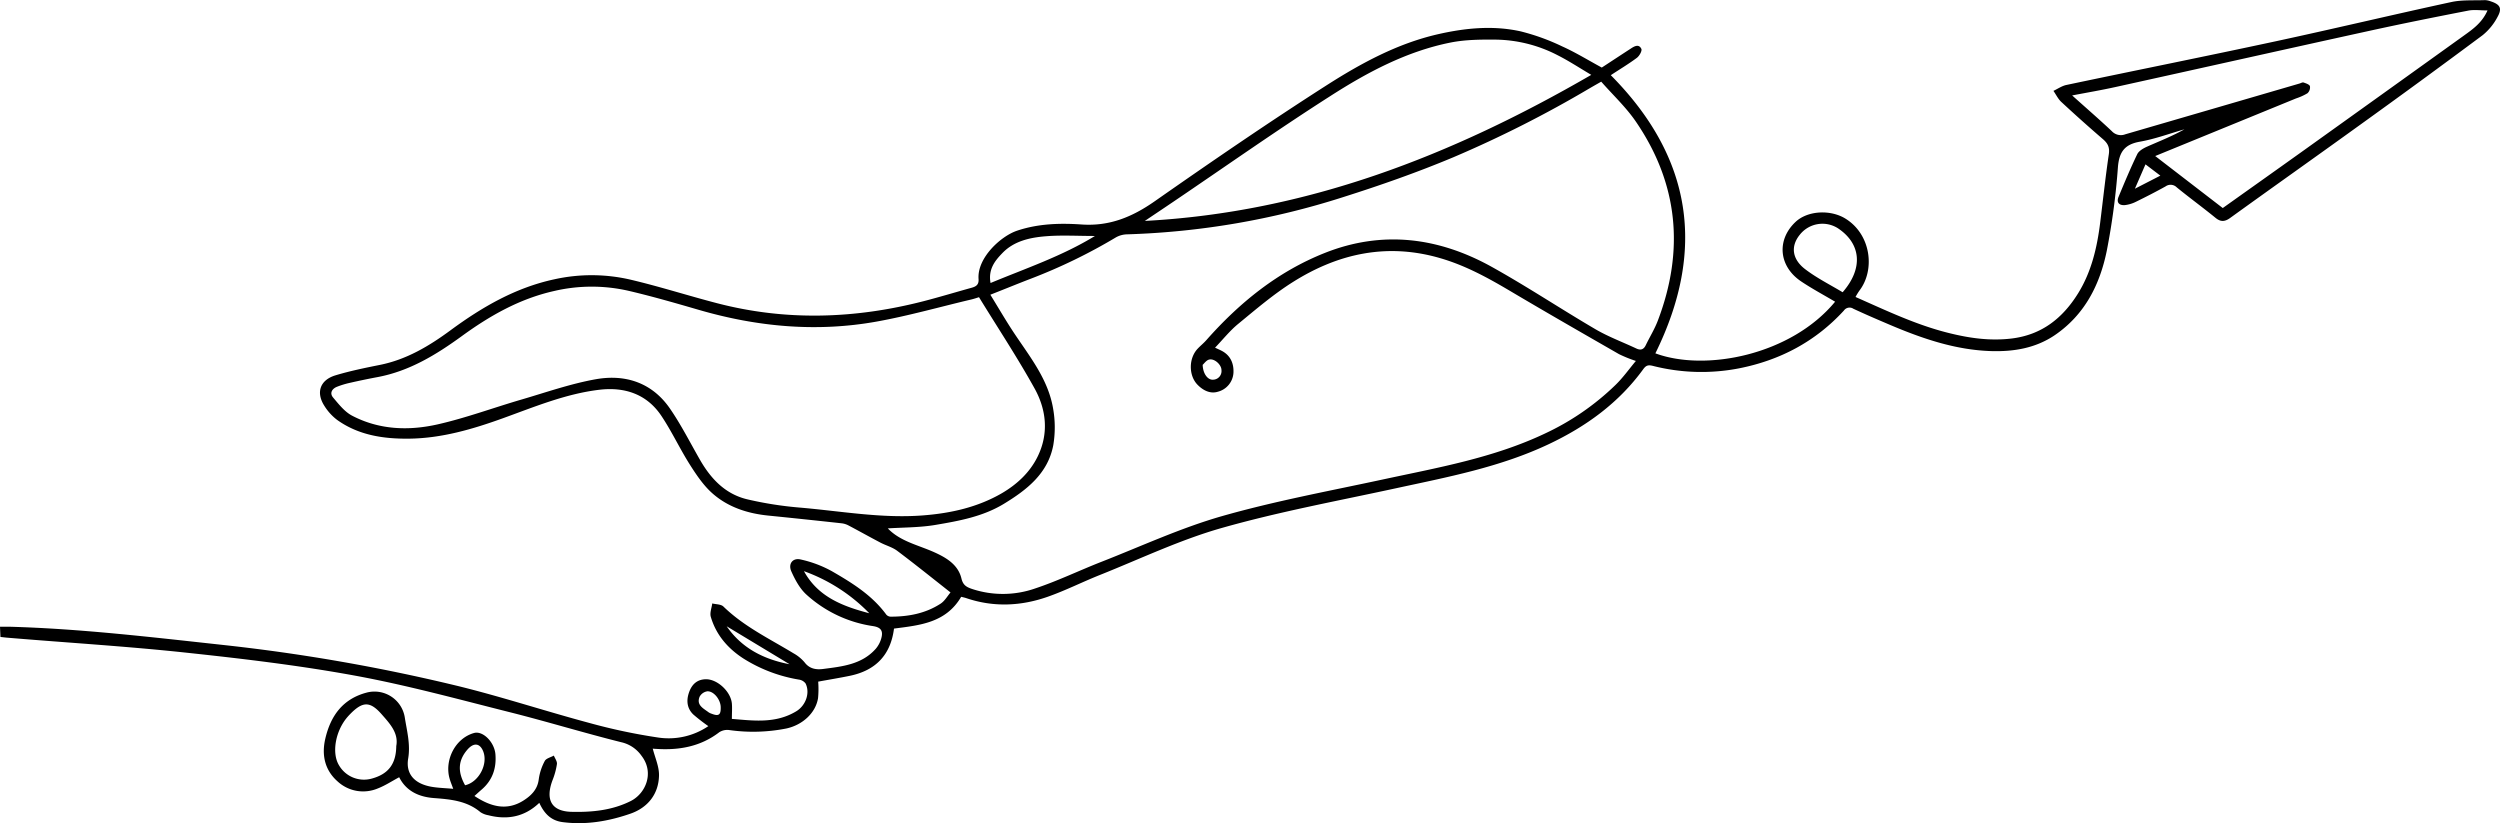 <svg xmlns="http://www.w3.org/2000/svg" viewBox="0 0 1009.42 332.36"><title>IECC abstract art</title><g id="Layer_2" data-name="Layer 2"><g id="Layer_1-2" data-name="Layer 1"><path d="M383.79,239.21c-7.62-6-14.51-11.54-21.58-16.85-2-1.47-4.51-2.11-6.72-3.27-4.31-2.26-8.56-4.65-12.87-6.92a8,8,0,0,0-2.82-.88q-14.76-1.62-29.54-3.11c-8.35-.83-16.19-3.36-22.49-8.87-3.68-3.22-6.56-7.52-9.22-11.7-4.07-6.42-7.29-13.39-11.51-19.7-5.89-8.82-14.86-11.74-25-10.54-13.55,1.61-26.12,6.86-38.85,11.46-12.34,4.46-24.9,8.16-38.17,8.29-10.25.1-20.24-1.4-28.85-7.54a21,21,0,0,1-5.23-5.76c-3.44-5.39-1.7-10.39,4.51-12.27,5.86-1.77,11.9-3,17.92-4.21,10.77-2.15,19.92-7.63,28.56-14,12.77-9.39,26.22-17.2,41.92-20.57a69.4,69.4,0,0,1,30.79.16c11.73,2.77,23.23,6.46,34.9,9.5,27.86,7.25,55.68,6.32,83.41-.83,6.49-1.68,12.91-3.63,19.38-5.42,1.83-.51,2.94-1.27,2.78-3.52-.63-8.47,8.92-17.3,15.6-19.53,8.54-2.85,17.31-3.09,26-2.49,11.23.78,20.37-3,29.39-9.28,23-16.08,46.2-32,69.89-47.15,13.76-8.77,28.28-16.63,44.48-20.36,11.06-2.54,22.3-3.66,33.46-1.2a87.68,87.68,0,0,1,16.82,6.08c5.36,2.4,10.39,5.51,16,8.55,3.52-2.3,7.61-5,11.68-7.64,1.51-1,3.3-2,4.3.1.37.78-.8,2.86-1.82,3.62-3.36,2.5-7,4.67-10.52,7,33,33.28,38.51,70.69,18,112.31,20.33,7.53,54.85.63,72.57-20.85-4.55-2.7-9.23-5.2-13.62-8.13-9.14-6.07-10.11-16.77-2.37-24.07C729.86,85,739,84.57,745,88.19c10.51,6.37,12.22,20.83,5.72,29.22a25.86,25.86,0,0,0-1.52,2.5c12.37,5.46,24.34,11.2,37.31,14.46,8.44,2.13,16.87,3.37,25.64,2.32,12.23-1.46,20.69-8.21,26.92-18.25,5.38-8.68,7.65-18.41,8.9-28.42,1.16-9.26,2.14-18.54,3.51-27.77.41-2.78-.43-4.39-2.41-6.09q-8.55-7.36-16.78-15c-1.32-1.22-2.14-3-3.18-4.47,1.74-.82,3.41-2,5.25-2.39,28.16-5.93,56.37-11.58,84.5-17.63,23.69-5.1,47.25-10.73,70.93-15.85,4.37-.94,9-.59,13.55-.77a7,7,0,0,1,2.32.49c3.73,1.22,4.7,2.74,2.86,6.11a23.57,23.57,0,0,1-6.1,7.55Q977.7,32.6,952.64,50.61C935.29,63.13,917.82,75.48,900.47,88c-2.23,1.61-3.89,1.64-6-.11-5.11-4.17-10.46-8.06-15.56-12.23a3.5,3.5,0,0,0-4.55-.38c-3.88,2.15-7.83,4.18-11.81,6.13A13.53,13.53,0,0,1,858,82.81c-2.3.2-3.58-1-2.58-3.37,2.4-5.77,4.81-11.55,7.53-17.18.64-1.32,2.39-2.33,3.86-3C871.89,57,877.07,55,882,52.21c-6,1.72-11.9,3.93-18,5s-8.35,4.09-8.85,10.27a282.41,282.41,0,0,1-4.51,33.81c-2.79,13.67-8.88,25.76-20.93,34-7.79,5.3-16.62,6.74-25.71,6.47-14.44-.44-27.89-5.06-41-10.64-4.92-2.09-9.84-4.21-14.68-6.46a2.77,2.77,0,0,0-3.81.73C733,137.94,718.7,145.46,702.2,148.72a79.42,79.42,0,0,1-34.87-1c-1.9-.47-2.75-.16-3.87,1.39-9.88,13.58-23,23.07-38.06,30.2-19.76,9.36-41,13.33-62.15,17.92-23.34,5.06-46.9,9.41-69.85,15.92-16.86,4.78-32.92,12.47-49.29,19-7.07,2.82-13.9,6.28-21.07,8.8-10.78,3.79-21.81,4.3-32.82.58-.73-.25-1.5-.4-2.13-.56-6.2,10.58-16.82,11.49-27.12,12.83q-2,15.78-17.81,19.06c-4.21.87-8.45,1.56-12.8,2.36a38.52,38.52,0,0,1-.06,6.69c-1,6.06-6.36,10.84-12.79,12.23a68.87,68.87,0,0,1-23.09.63,6,6,0,0,0-4,.88c-7.67,5.89-16.43,7.36-25.76,6.71-.56,0-1.11-.1-1.1-.1.89,3.58,2.59,7.22,2.53,10.82-.14,7.56-4.55,13-11.47,15.43-8.82,3.07-18,4.68-27.49,3.43-4.7-.62-7.41-3.48-9.38-7.78-5.89,5.65-12.87,7-20.62,5a8.2,8.2,0,0,1-3.14-1.23c-5.48-4.61-12.08-5.19-18.81-5.7-6.07-.46-11.19-2.82-14-8.41-2.91,1.55-5.65,3.37-8.65,4.53a15.2,15.2,0,0,1-16.27-2.88c-5.09-4.51-6.45-10.55-4.93-17.14,2.14-9.3,7.08-16.17,16.78-18.7a12.39,12.39,0,0,1,15.3,9.86c.86,5.55,2.39,11,1.39,16.84-1,6.17,2.56,10.06,9.2,11.3,2.76.51,5.61.56,9,.87-.6-1.66-1.11-2.86-1.46-4.11-2.14-7.41,2.21-16.28,9.86-18.43,3.61-1,8.25,3.71,8.64,8.61.45,5.69-1.22,10.52-5.63,14.29-.91.78-1.8,1.6-2.84,2.53,6.45,4.27,13,6.17,19.85,1.8,3-1.92,5.62-4.41,6.11-8.51a21.88,21.88,0,0,1,2.43-7.42c.56-1.07,2.41-1.47,3.67-2.18.45,1.15,1.38,2.35,1.24,3.42A28.85,28.85,0,0,1,223.1,315c-2.94,7.78-.56,12.59,7.65,12.79s16.38-.57,23.92-4.36c6-3,9.64-11.4,4.38-18.23a13.62,13.62,0,0,0-8.23-5.52c-15-3.75-29.81-8.29-44.81-12.07-20.84-5.24-41.63-10.95-62.74-14.82-22.59-4.14-45.47-6.85-68.32-9.29-23.86-2.55-47.84-4-71.77-6-.9-.07-1.8-.19-3-.32L0,253.05c1.38,0,2.57,0,3.75,0,28.83.8,57.42,4.22,86.05,7.33a743,743,0,0,1,94.1,16.37c18.12,4.39,35.88,10.28,53.9,15.11a233.51,233.51,0,0,0,28,5.94A28.52,28.52,0,0,0,286,293.19a73.38,73.38,0,0,1-6.05-4.69c-2.55-2.45-2.89-5.56-1.78-8.82s3.17-5.29,6.67-5.42c4.72-.17,10.25,4.95,10.67,9.83.16,1.89,0,3.8,0,6.18,8.6.69,17.61,2,26-3.08,3.78-2.28,5.66-7.34,3.77-11.2a4,4,0,0,0-2.66-1.58,60.53,60.53,0,0,1-22.48-8.54c-6.3-4.08-11-9.53-13.14-16.8-.48-1.61.35-3.6.58-5.42,1.53.39,3.52.29,4.5,1.24,8.28,8.07,18.61,13,28.31,18.89a16.05,16.05,0,0,1,4.47,3.65c2,2.66,4.7,3.05,7.56,2.67,7.66-1,15.48-1.78,21.11-8.06a11,11,0,0,0,2.33-4.41c.81-3-.26-4.34-3.36-4.83a50.93,50.93,0,0,1-27-12.82c-2.63-2.43-4.5-5.95-6-9.3-1.34-3.06.6-5.54,3.79-4.78a46.71,46.71,0,0,1,12.57,4.72c8.16,4.71,16.25,9.69,22,17.55a2.45,2.45,0,0,0,1.76.82c7.16,0,14.06-1.28,20.15-5.24C381.48,242.65,382.57,240.63,383.79,239.21ZM399.87,119c3.35,5.43,6.35,10.62,9.67,15.61,6.37,9.55,13.71,18.66,15.67,30.36a43.26,43.26,0,0,1,.06,14.84c-2.19,11.42-10.69,18-20,23.66-8.46,5.12-18,6.86-27.54,8.47-6.38,1.09-13,1-19.26,1.41,5.05,5.3,12.38,6.73,18.93,9.71,4.81,2.18,9.48,5,10.8,10.52.62,2.64,2,3.43,4.1,4.16a39.55,39.55,0,0,0,25.83-.2c9-3,17.66-7.2,26.55-10.68,16.19-6.33,32.09-13.71,48.74-18.47,21.29-6.07,43.18-10.11,64.85-14.78,22.24-4.79,44.7-8.7,65.5-18.55a103.81,103.81,0,0,0,28.51-19.62c3-2.9,5.41-6.33,8.24-9.7a53.78,53.78,0,0,1-6.78-2.73c-14.69-8.43-29.38-16.86-43.94-25.49-8.93-5.29-17.92-10.23-28-13.2-21.48-6.35-41.27-2.08-59.68,9.5-7.85,4.93-15,11.06-22.17,16.95-3.36,2.75-6.11,6.23-9.35,9.61,1.36.64,2.08.95,2.78,1.32,3.53,1.89,4.83,5.15,4.65,8.83a8.41,8.41,0,0,1-6.38,7.66c-3,.9-5.92-.54-8.2-2.92-3.55-3.72-3.53-10.65.16-14.51,1.09-1.15,2.34-2.15,3.39-3.33,13.43-15.21,28.88-27.74,47.89-35.29,23.16-9.2,45.68-6.35,67.05,5.4,14.44,8,28.18,17.16,42.42,25.49,5.17,3,10.89,5.12,16.33,7.68,1.81.85,3,.4,3.84-1.38,1.58-3.28,3.53-6.41,4.82-9.8,10.82-28.36,8.34-55.39-8.93-80.56-4-5.81-9.28-10.72-13.9-16-2.1,1.2-3.38,1.92-4.66,2.67a467.5,467.5,0,0,1-55.07,27.87c-14.59,6.11-29.47,11.33-44.56,16.11a317.28,317.28,0,0,1-87.18,15,9.65,9.65,0,0,0-4.47,1.22,220.3,220.3,0,0,1-34.34,16.68C411.05,114.51,405.93,116.62,399.87,119Zm-4.58,1c-.72.22-1.9.63-3.1.92-12.71,3-25.32,6.59-38.16,8.91-24.27,4.38-48.26,2.15-71.89-4.72-9.39-2.73-18.8-5.45-28.32-7.68a66.62,66.62,0,0,0-30.09.07c-13.95,3.13-26,10-37.4,18.31-10.27,7.45-21,14-33.74,16.42q-5.7,1.07-11.36,2.36a33.91,33.91,0,0,0-5.2,1.59c-2,.81-3,2.57-1.55,4.31,2.28,2.7,4.65,5.75,7.67,7.34,11,5.76,22.91,6.16,34.6,3.51,11.49-2.61,22.62-6.76,34-10.07,9.9-2.9,19.73-6.35,29.84-8.15,12-2.12,22.76,1.42,29.94,11.88,4.56,6.62,8.19,13.87,12.22,20.86,4.42,7.65,10.29,13.75,19.14,15.79a146.12,146.12,0,0,0,20.49,3.25c16.76,1.39,33.41,4.52,50.34,3.2,11.23-.87,22.07-3.29,31.88-9,6-3.53,11.17-8.28,14.32-14.66,4.6-9.32,3.61-18.89-1.16-27.54C410.83,144.39,402.93,132.45,395.29,120ZM642.5,30.23c-5.06-3-9.21-5.73-13.62-7.95A55.78,55.78,0,0,0,604,16c-6.08-.06-12.3,0-18.21,1.16-17.8,3.54-33.64,12-48.68,21.65-21.48,13.71-42.32,28.42-63.43,42.7-3.81,2.58-7.63,5.13-11.44,7.69C527.37,85.75,586,62.94,642.5,30.23ZM870.2,63l27.28,21c10.83-7.71,21.5-15.27,32.13-22.87q32.6-23.33,65.16-46.71c3.63-2.61,7.4-5.2,9.61-10.21-2.89,0-5.4-.39-7.75.07-13.17,2.56-26.33,5.19-39.44,8.06-34.44,7.55-68.84,15.26-103.27,22.85-5.5,1.21-11,2.15-17.25,3.34,5.71,5.13,10.94,9.65,16,14.41a4.94,4.94,0,0,0,5.44,1.29Q893.26,44,928.49,33.72c.54-.16,1.18-.56,1.62-.4.95.32,2.33.77,2.57,1.48a3.2,3.2,0,0,1-1,2.85,22.94,22.94,0,0,1-4.64,2.1ZM160,301.23c1-5.29-2.65-9.13-6-12.94-4.63-5.22-7.59-5.09-12.59,0-.56.57-1.09,1.16-1.59,1.78-4.49,5.65-5.83,14.06-3,18.83A11.66,11.66,0,0,0,150,314.4C156.72,312.6,159.92,308.59,160,301.23ZM744,118c8.4-9.66,7.45-19.53-1.81-25.77a11.63,11.63,0,0,0-15.55,2.63c-3.66,4.56-3.12,9.8,2.32,13.9C733.65,112.32,739,115,744,118ZM442.11,95.28c-7.07,0-13.45-.4-19.76.11-6.46.51-13,1.92-17.7,6.88-2.91,3-5.71,6.46-4.7,12C414.26,108.31,428.66,103.5,442.11,95.28ZM351,247.62a69.65,69.65,0,0,0-26.39-17C330.34,241.08,340.36,244.81,351,247.62ZM187.79,317.06c5.59-1.26,9.46-8.69,7.23-13.89-1.37-3.18-3.82-3.36-6.32-.47C185,307,184.68,311.52,187.79,317.06Zm131-48.87-25.38-15.32C299.54,261.76,308.39,266.2,318.75,268.19ZM291,285.6c0-3-2.7-6.52-5.34-6.48a4.27,4.27,0,0,0-3.17,2.18c-1.41,3.41,1.53,4.72,3.64,6.32a5,5,0,0,0,1.22.57C290.19,289.29,291.07,288.67,291,285.6ZM485.6,147.31c.11,3.65,2.1,6.15,4.17,6a3.48,3.48,0,0,0,3.42-3.88c0-2.14-2.76-4.72-4.9-4.26C487.11,145.39,486.17,146.82,485.6,147.31ZM862,76.2l10.28-5.28-6-4.56C864.84,69.64,863.62,72.5,862,76.2Z"></path></g></g></svg>